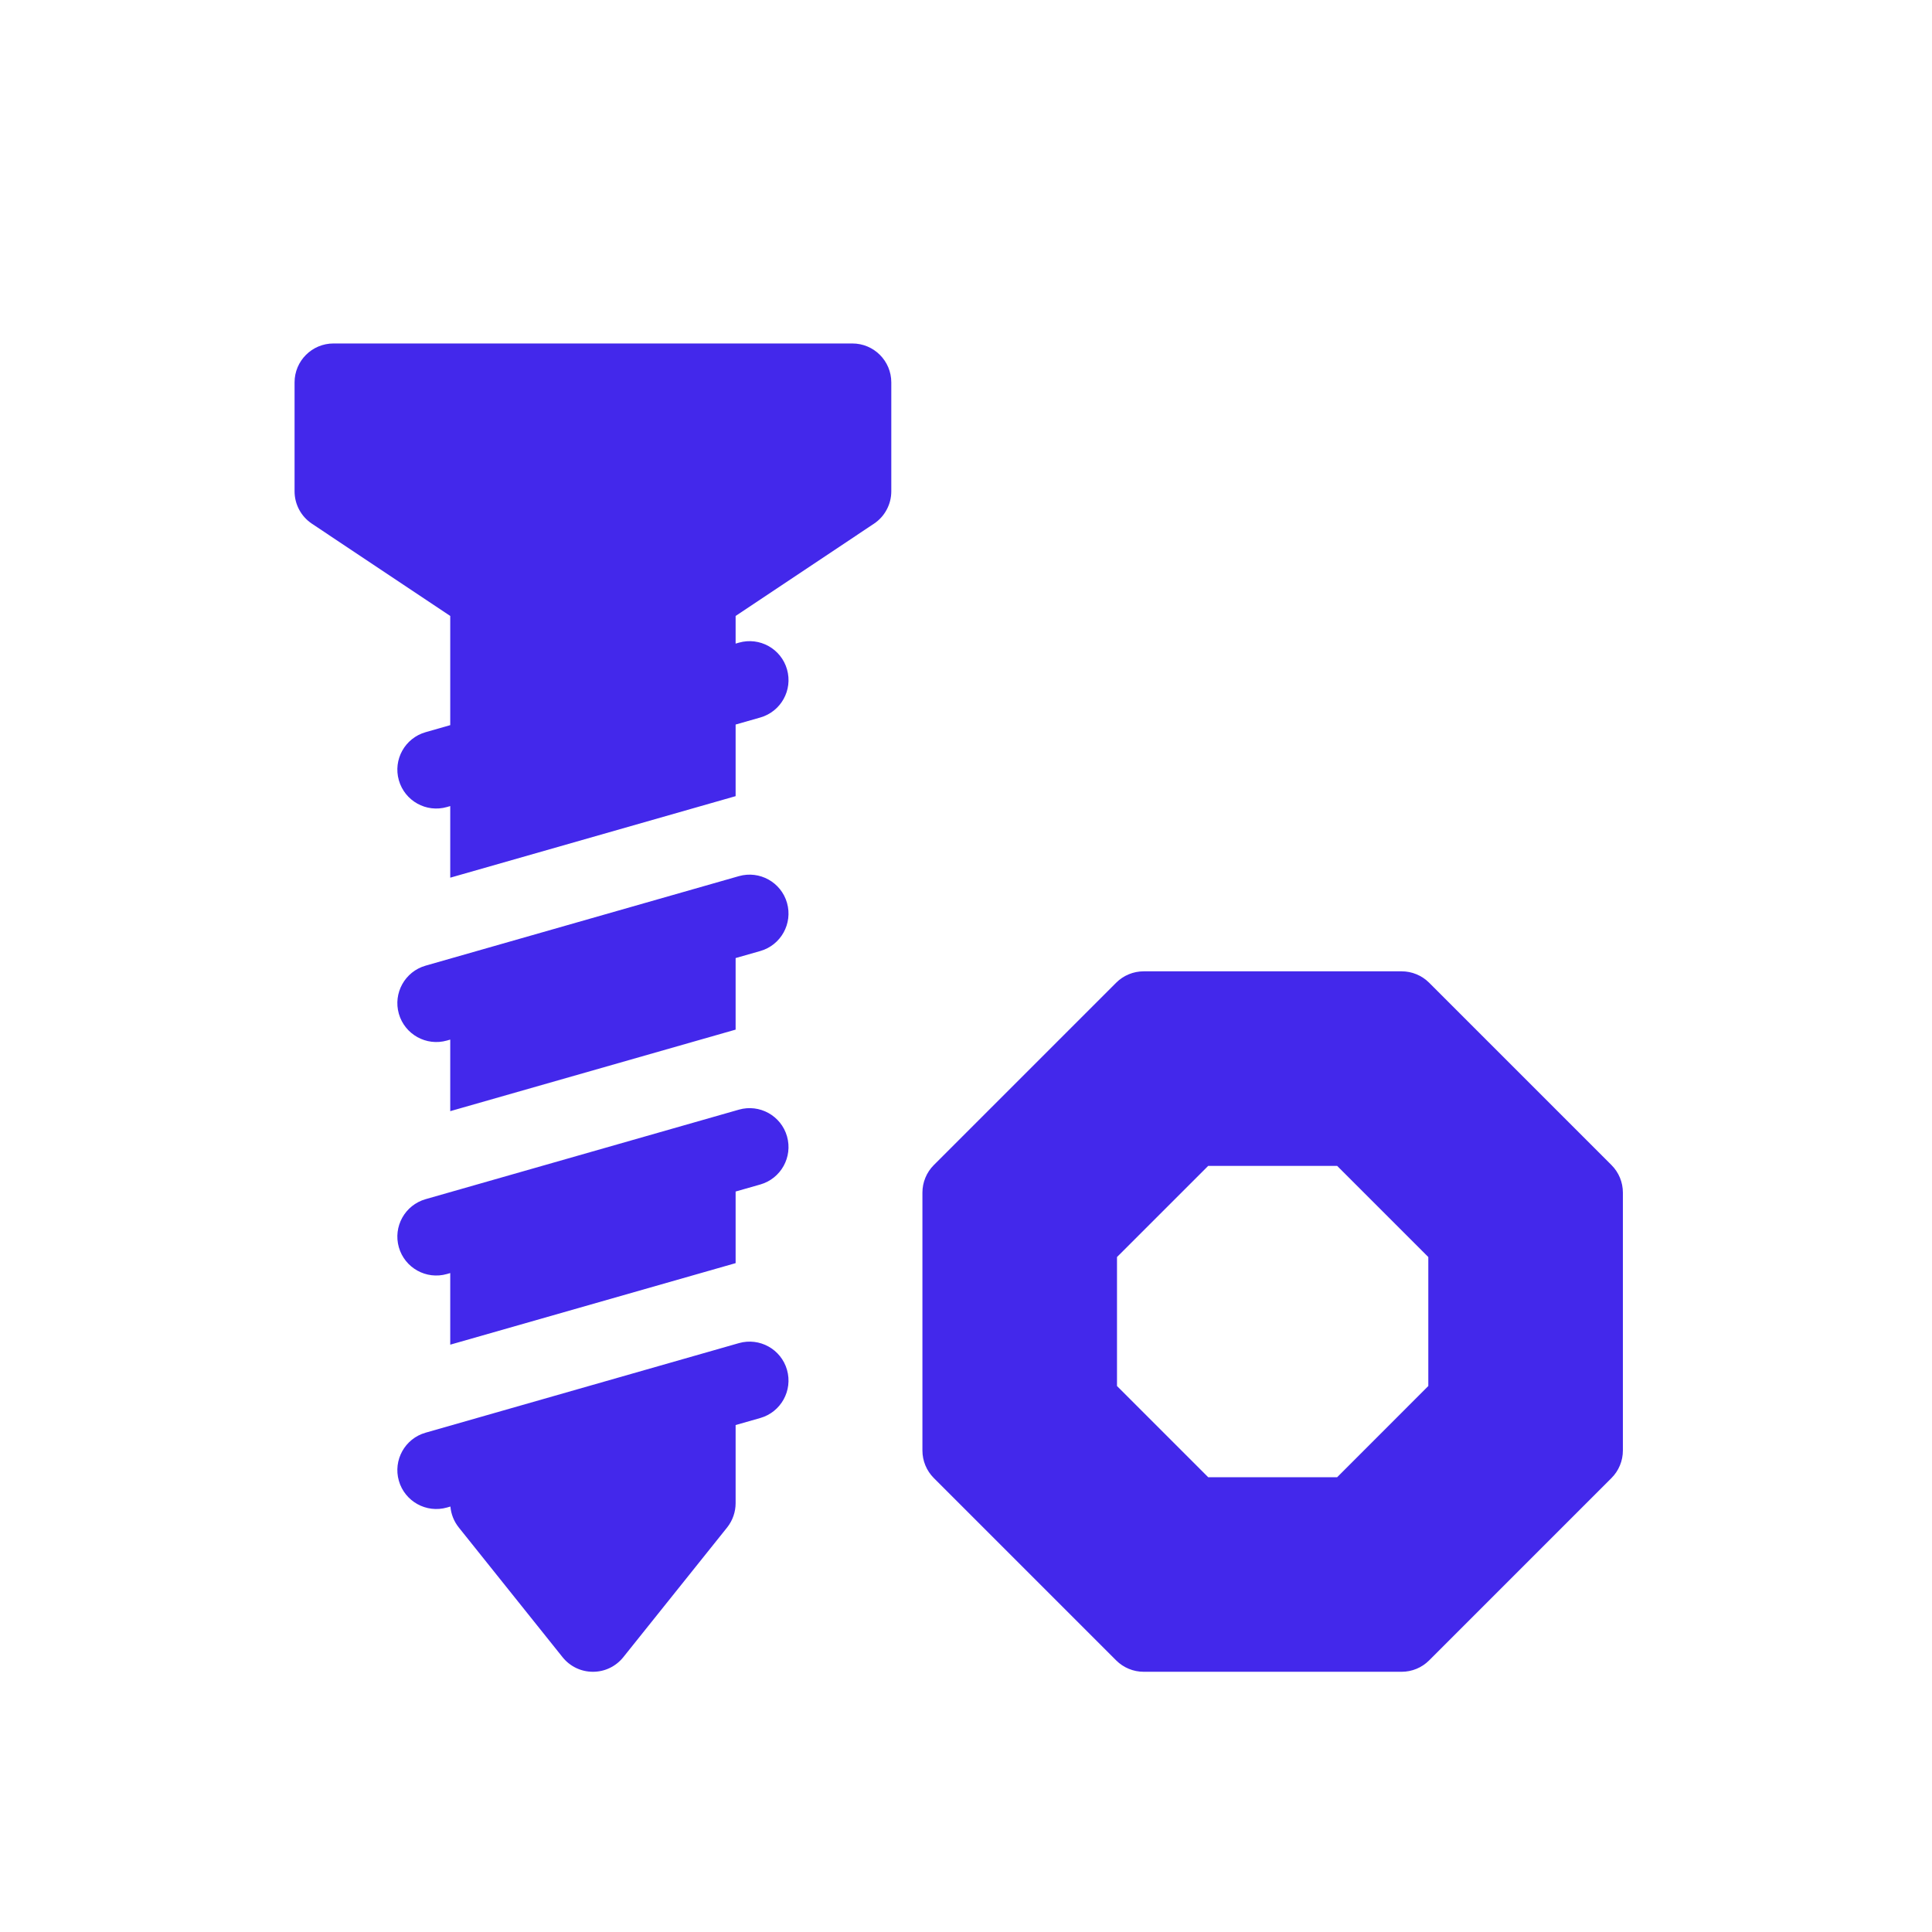 <svg width="45" height="45" viewBox="0 0 45 45" fill="none" xmlns="http://www.w3.org/2000/svg"><path d="M37.535 27.137L33.287 22.889C33.203 22.805 33.103 22.738 32.993 22.693C32.883 22.647 32.765 22.624 32.646 22.624H26.639C26.399 22.624 26.168 22.719 25.998 22.889L21.75 27.137C21.666 27.221 21.599 27.321 21.554 27.431C21.508 27.541 21.485 27.659 21.485 27.778V33.785C21.485 34.025 21.58 34.256 21.75 34.426L25.998 38.674C26.082 38.758 26.182 38.825 26.292 38.87C26.402 38.916 26.52 38.939 26.639 38.939L32.646 38.939C32.887 38.939 33.117 38.844 33.287 38.674L37.535 34.426C37.619 34.342 37.686 34.242 37.731 34.132C37.777 34.022 37.8 33.904 37.8 33.785V27.778C37.8 27.537 37.705 27.307 37.535 27.137ZM33.268 32.283L31.145 34.407L28.141 34.407L26.017 32.283V29.279L28.141 27.156H31.145L33.268 29.279L33.268 32.283ZM19.853 8L7.768 8C7.267 8 6.861 8.406 6.861 8.906L6.861 11.444C6.861 11.748 7.013 12.03 7.265 12.198L10.487 14.347L10.487 16.89L9.913 17.054C9.431 17.192 9.153 17.693 9.29 18.174C9.428 18.656 9.929 18.935 10.411 18.797L10.487 18.775L10.487 20.443L17.134 18.544L17.134 16.876L17.709 16.712C18.19 16.574 18.469 16.073 18.331 15.591C18.194 15.11 17.692 14.831 17.21 14.969L17.134 14.991L17.134 14.347L20.356 12.198C20.48 12.116 20.582 12.004 20.652 11.872C20.723 11.741 20.76 11.594 20.76 11.444V8.906C20.76 8.406 20.354 8 19.853 8ZM18.331 31.907C18.194 31.425 17.692 31.147 17.21 31.284L9.913 33.37C9.431 33.507 9.153 34.009 9.29 34.49C9.428 34.971 9.929 35.25 10.411 35.113L10.491 35.09C10.506 35.268 10.574 35.438 10.686 35.578L13.103 38.599C13.188 38.705 13.295 38.791 13.418 38.85C13.54 38.909 13.675 38.939 13.81 38.939C13.947 38.939 14.081 38.909 14.203 38.85C14.326 38.791 14.433 38.705 14.518 38.599L16.936 35.578C17.064 35.417 17.134 35.217 17.134 35.011L17.134 33.192L17.709 33.028C18.19 32.89 18.468 32.388 18.331 31.907ZM18.331 26.468C18.194 25.987 17.692 25.708 17.21 25.846L9.913 27.931C9.431 28.069 9.153 28.57 9.29 29.052C9.428 29.533 9.929 29.812 10.411 29.674L10.487 29.652L10.487 31.32L17.134 29.421L17.134 27.753L17.709 27.589C18.19 27.451 18.468 26.95 18.331 26.468ZM18.331 21.03C18.194 20.549 17.692 20.27 17.21 20.407L9.913 22.492C9.431 22.63 9.153 23.132 9.29 23.613C9.428 24.094 9.929 24.373 10.411 24.236L10.487 24.214L10.487 25.881L17.134 23.982L17.134 22.315L17.709 22.151C18.19 22.013 18.468 21.511 18.331 21.03Z" fill="#4328EB"/></svg>